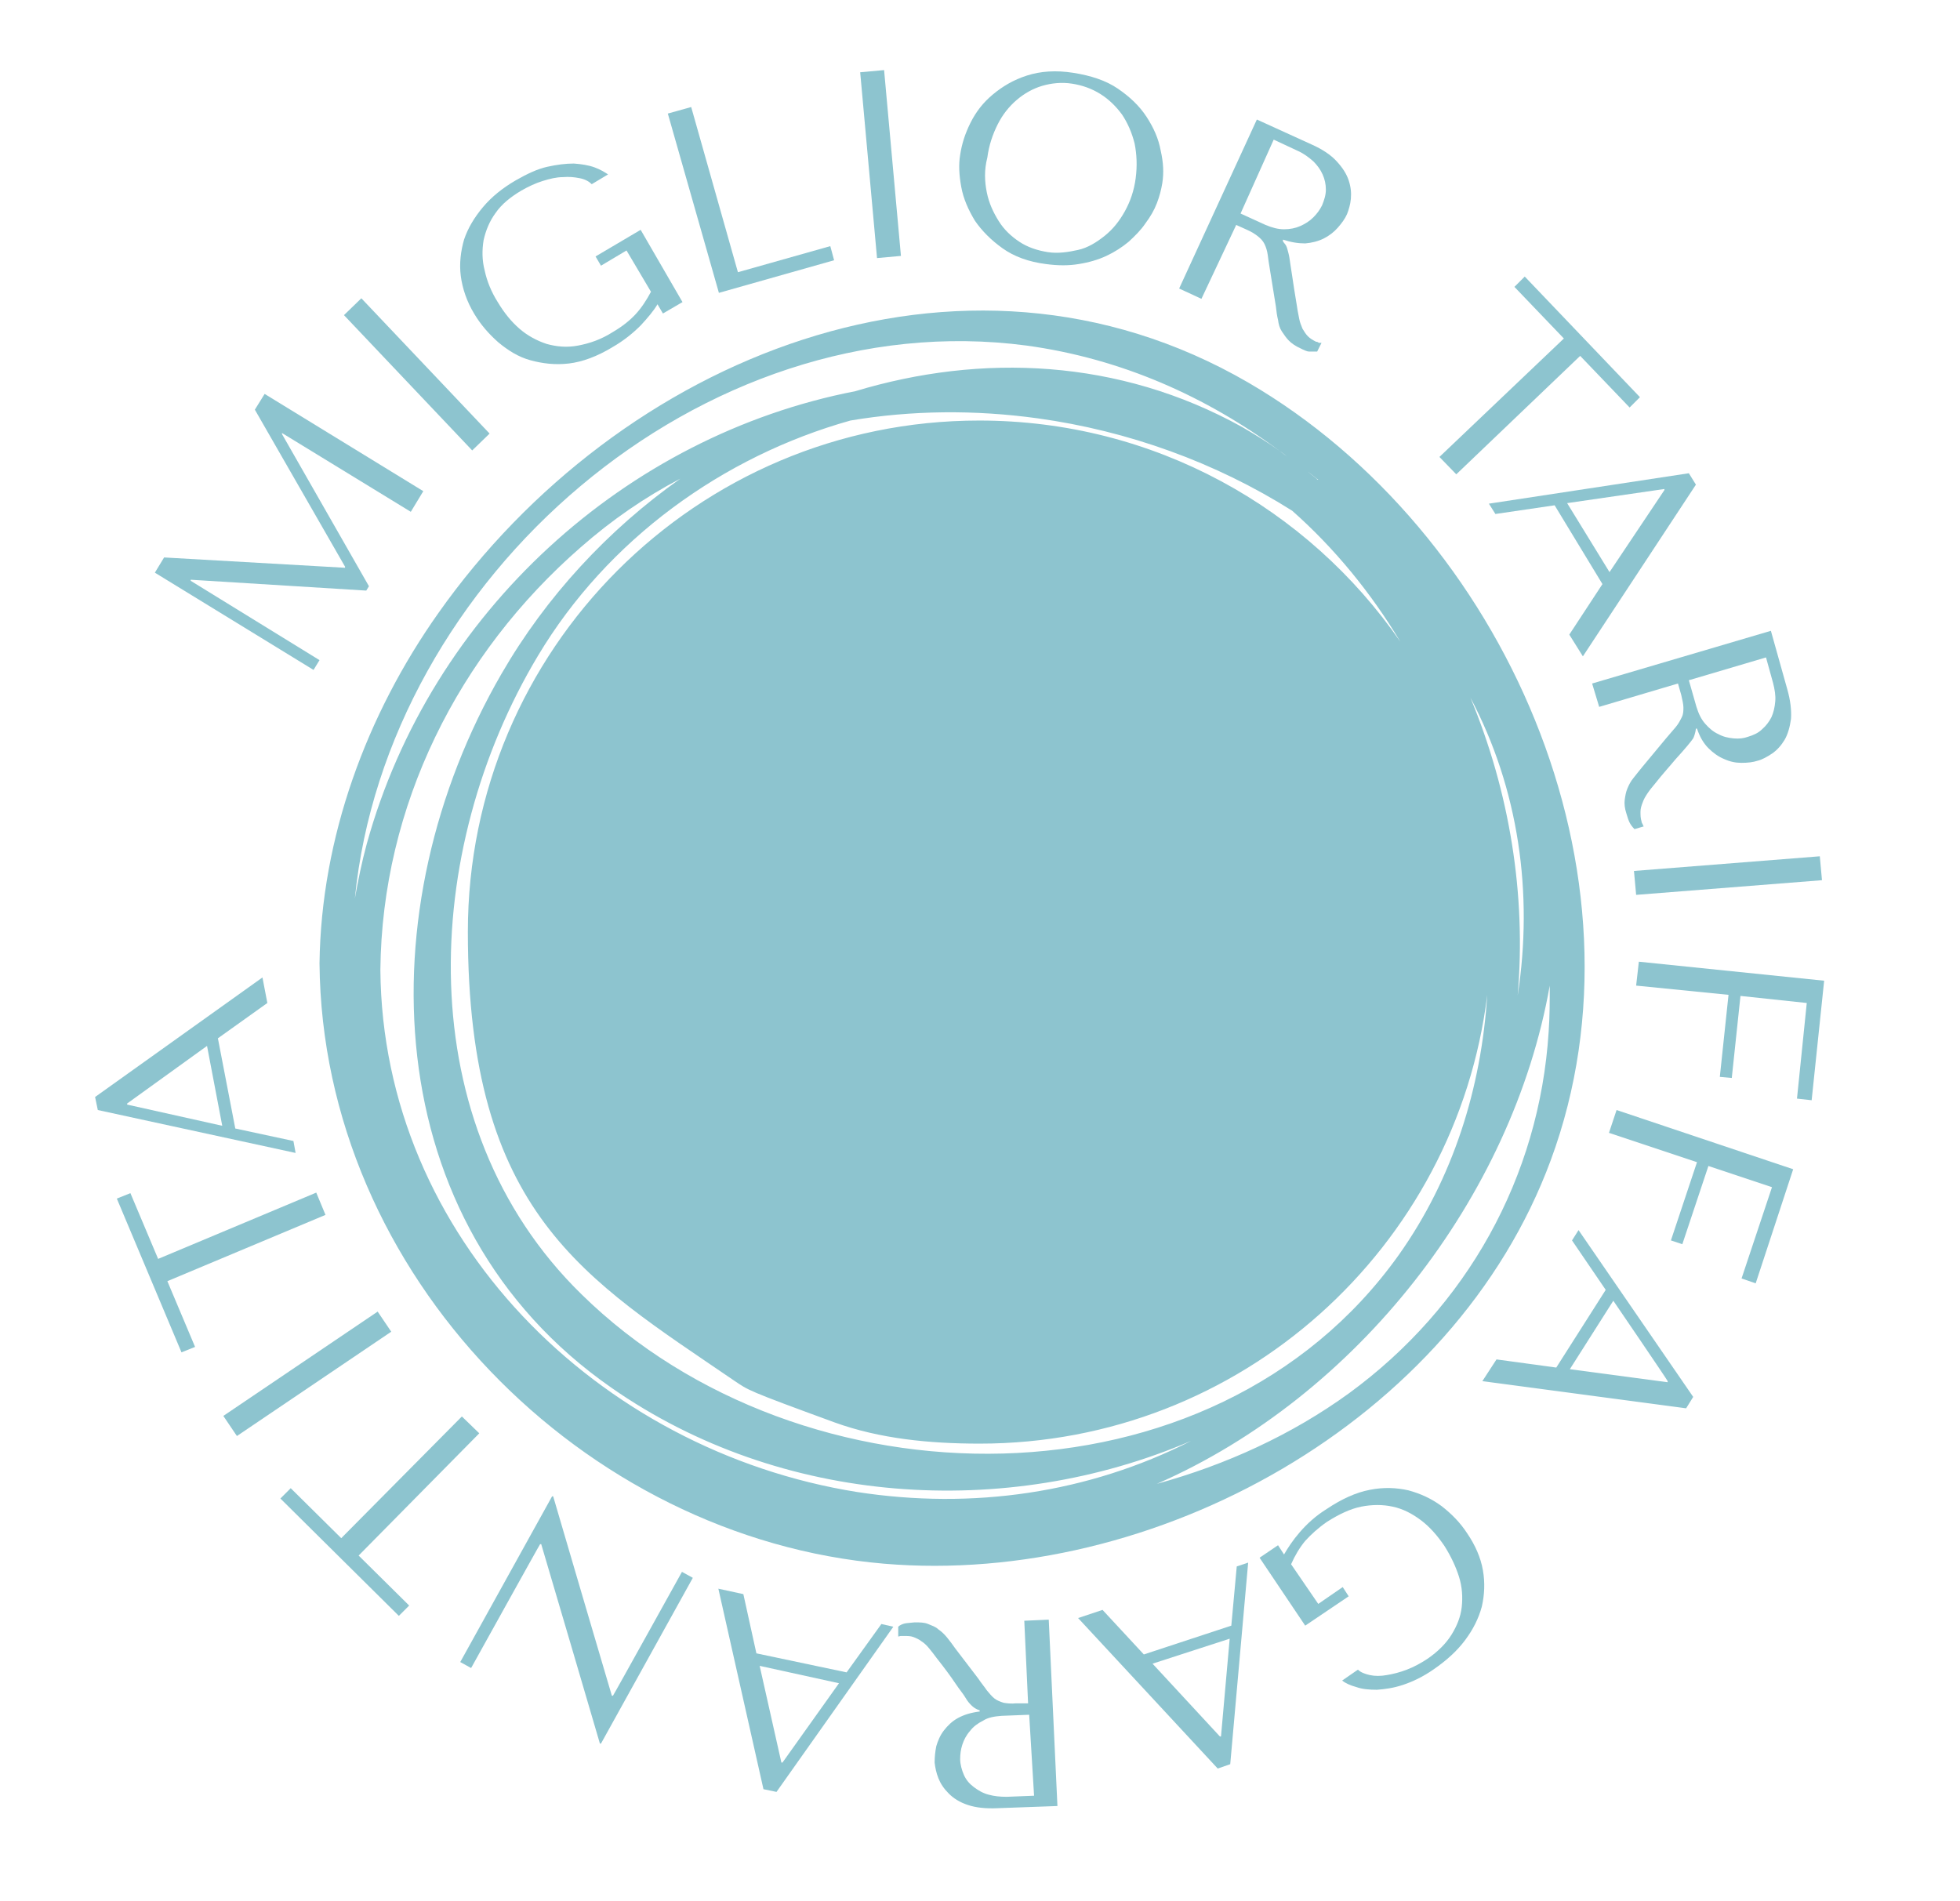 <?xml version="1.0" encoding="UTF-8"?>
<svg id="Livello_1" xmlns="http://www.w3.org/2000/svg" version="1.1" viewBox="0 0 360.7 349.9">
  <!-- Generator: Adobe Illustrator 29.6.0, SVG Export Plug-In . SVG Version: 2.1.0 Build 27)  -->
  <defs>
    <style>
      .st0 {
        fill: #8dc4cf;
      }
    </style>
  </defs>
  <g id="Livello_11">
    <path class="st0" d="M183.3,96.4c0-.4-.1.5,0,0h0ZM285.2,181.4c0,2.9,0,5.7-.2,8.5-1.7,26.8-15.1,50.7-36.7,66.5-10.6,7.7-22.7,13.2-35.4,16.7,36.8-16.1,65.4-52.7,72.3-91.7M279.3,183.2c1.6-18.5-1.5-37.5-8.7-54.8,8.9,16.8,11.6,36,8.7,54.8M257.7,118.1c-17-24.6-45.3-40.7-77.5-40.7-52,0-94.1,42.2-94.1,94.1s21.5,63.8,49,82.6c2.7,1.8,2.1,1.7,18.5,7.7,8.3,3,17.4,3.9,26.7,3.9,48.1,0,87.7-36.1,93.4-82.6-1.1,17.2-6.3,33.8-16.3,47.9-34.2,48-109.9,47-150.4,7.2-31.9-31.2-29.4-81.8-8-117.5,12.8-21.4,34-36.7,57.5-43.3,11.3-1.9,22.9-2,34.5-.4,16.6,2.3,32.7,8.1,46.8,17,7.8,6.9,14.5,15.1,19.9,24.1M235.5,83c.6.4,1.2.9,1.8,1.3,1.8,1.4,3.6,2.6,5.3,4-.1,0-.2,0-.3-.2-1.6-1.3-3.3-2.6-4.9-3.8-.7-.4-1.3-.8-1.9-1.3-2.2-1.6-4.5-3-6.9-4.4-22.7-12.6-48-13.6-71.2-6.6-42.2,8.2-78.1,40.6-89.9,83.3-.9,3.3-1.6,6.7-2.2,10.1,5.8-58.9,63.8-109.7,123.6-101.8,17.5,2.4,33.1,9.4,46.6,19.4M70,178.5c.3-30.2,14.3-58.1,36.9-77.8,5.7-5,11.8-9.2,18.3-12.6-13.3,9.4-24.7,21.7-32.9,35.9-24.9,43-23.2,101.2,20.2,131.4,31.2,21.8,72.6,24.4,106.7,9.8-18.9,9.6-40.2,12.7-61.5,9.4-47.6-7.6-87.3-46.8-87.7-96.1M229.7,70.4c-52.9-30.7-115.9-4.5-149,42.4-13.3,18.8-21.6,41.4-21.9,64.5.5,57.4,48.6,105.8,103.9,110.5,49.6,4.2,104.9-26,122.7-74.3,19.4-52.5-8.6-115.7-55.7-143.1"/>
  </g>
  <g id="Livello_2">
    <g>
      <path class="st0" d="M63.5,104.5v-.2l-16.6-28.9,1.8-2.9,29.2,17.9-2.3,3.8-23.7-14.5v.2l16,28-.5.8-32.3-2v.2l23.7,14.6-1.1,1.8-29.2-17.9,1.7-2.8s33.3,1.9,33.3,1.9Z"/>
      <path class="st0" d="M66.5,54.9l23.6,24.9-3.2,3.1-23.6-24.9,3.2-3.1Z"/>
      <path class="st0" d="M125.6,55.6l-3.6,2.1-1-1.7c-.7,1.2-1.8,2.5-3.1,3.9-1.4,1.4-3.1,2.8-5.2,4-2.8,1.7-5.5,2.7-8,3-2.6.3-4.9,0-7.1-.6s-4.1-1.8-5.9-3.3c-1.7-1.5-3.2-3.2-4.4-5.2-1.4-2.3-2.2-4.7-2.5-7s0-4.6.6-6.7c.7-2.1,1.9-4.1,3.5-6s3.6-3.5,6-4.9c2.1-1.2,4-2.1,5.8-2.5s3.4-.6,4.9-.6c1.4.1,2.7.3,3.8.7,1.1.4,1.9.9,2.5,1.3l-3,1.8c-.5-.5-1.2-.9-2.2-1.1s-2-.3-3.1-.2c-1.2,0-2.4.3-3.7.7-1.3.4-2.6,1-4,1.8-2,1.2-3.6,2.5-4.7,4.1-1.1,1.5-1.8,3.2-2.2,5-.3,1.8-.3,3.7.2,5.6.4,1.9,1.2,3.9,2.4,5.8,1.2,2,2.5,3.6,4,4.9,1.5,1.3,3.2,2.2,5,2.8,1.8.5,3.7.7,5.8.3s4.2-1.1,6.4-2.5c1.7-1,3.1-2.1,4.2-3.3s2-2.6,2.8-4.1l-4.5-7.6-4.7,2.8-1-1.7,8.3-4.9,7.7,13.3h0Z"/>
      <path class="st0" d="M132.3,53.9l-9.4-33,4.3-1.2,8.6,30.4,17-4.8.7,2.6s-21.2,6-21.2,6Z"/>
      <path class="st0" d="M162.7,12.9l3.1,34.2-4.4.4-3.1-34.2,4.4-.4Z"/>
      <path class="st0" d="M178.6,22.6c1-2,2.3-3.7,4.1-5.2s3.8-2.7,6.3-3.5,5.3-1,8.5-.5,6,1.4,8.2,2.9,4,3.2,5.3,5.2,2.2,4,2.6,6.2c.5,2.2.6,4.1.3,6-.2,1.2-.5,2.4-1,3.7s-1.2,2.5-2.1,3.7c-.8,1.2-1.9,2.3-3.1,3.4-1.2,1-2.6,1.9-4.1,2.6-1.5.7-3.2,1.2-5.1,1.5-1.8.3-3.8.3-6,0-3.2-.4-5.9-1.4-8-2.9s-3.8-3.2-5.1-5.1c-1.2-2-2.1-4-2.5-6.2s-.5-4.1-.2-5.9c.3-2,.9-3.9,1.9-5.9h0ZM181.6,35.4c.4,2,1.2,3.7,2.2,5.3s2.3,2.8,3.8,3.8,3.3,1.6,5.2,1.9c1.9.3,3.8,0,5.6-.4s3.4-1.4,4.9-2.6c1.5-1.2,2.7-2.7,3.7-4.5s1.7-3.8,2-6.1.2-4.4-.2-6.4c-.5-2-1.3-3.8-2.3-5.3-1.1-1.5-2.4-2.8-4-3.8s-3.3-1.6-5.2-1.9c-1.9-.3-3.8-.1-5.5.4s-3.3,1.4-4.7,2.6-2.6,2.7-3.5,4.5-1.6,3.8-1.9,6.1c-.6,2.3-.5,4.4-.1,6.4Z"/>
      <path class="st0" d="M241.4,26.6c2,.9,3.5,1.9,4.6,3.1s1.8,2.3,2.2,3.5.5,2.3.4,3.4c-.1,1.1-.4,2-.7,2.8-.4.9-1,1.7-1.7,2.5s-1.6,1.5-2.6,2-2.2.8-3.4.9c-1.3,0-2.6-.2-4.1-.7v.2c-.1,0,.2.4.2.4.3.3.5.7.6,1.1s.3,1,.4,1.7c.1.8.3,1.9.5,3.3.2,1.4.5,3.3.9,5.7.1.8.3,1.6.4,2.2s.4,1.3.6,1.8c.3.5.6,1,1,1.4s.9.7,1.5,1c.1,0,.3,0,.5.2h.5l-.8,1.6h-1.5c-.4,0-1-.3-1.6-.6-.9-.4-1.6-.9-2.1-1.4s-.9-1.1-1.3-1.7-.6-1.3-.7-2.1c-.2-.8-.3-1.6-.4-2.5l-1.1-6.8c-.2-1.1-.3-2-.4-2.7-.1-.7-.3-1.4-.6-2s-.7-1-1.2-1.4-1.1-.8-2-1.2l-2-.9-6.4,13.6-4.1-1.9,14.3-31.1,10.1,4.6h0ZM228.3,39.3l4.6,2.1c1.2.5,2.3.8,3.4.8s2.1-.2,3-.6c.9-.4,1.7-.9,2.4-1.6.7-.7,1.2-1.4,1.6-2.2.4-1,.7-1.9.7-2.9s-.2-1.9-.6-2.8c-.4-.9-1-1.7-1.7-2.4-.8-.7-1.7-1.4-2.8-1.9l-4.5-2.1-6.1,13.6h0Z"/>
      <path class="st0" d="M264.9,84.1l22.9-21.8-9.1-9.5,1.9-1.9,21.2,22.2-1.9,1.9-9.1-9.5-22.8,21.8s-3.1-3.2-3.1-3.2Z"/>
      <path class="st0" d="M286.1,93l-10.9,1.6-1.2-1.9,36.8-5.6,1.3,2.1-20.8,31.6-2.5-4,6.1-9.3s-8.8-14.5-8.8-14.5ZM306.3,90.2v-.2c-.1,0-17.9,2.6-17.9,2.6l7.8,12.7,10.1-15.1Z"/>
      <path class="st0" d="M328.9,126.8c.6,2.1.8,3.9.7,5.5-.2,1.5-.6,2.9-1.2,3.9s-1.4,1.9-2.3,2.5-1.8,1.1-2.6,1.3c-.9.3-1.9.4-3,.4s-2.1-.2-3.2-.7c-1-.4-2-1.1-2.9-2s-1.6-2.1-2.1-3.6h-.2c0,.1-.1.6-.1.6-.1.4-.2.8-.4,1.2-.2.3-.6.8-1.1,1.4-.5.6-1.2,1.4-2.2,2.5-.9,1.1-2.2,2.5-3.7,4.4-.5.6-1,1.2-1.4,1.8s-.7,1.1-.9,1.7c-.2.5-.4,1.1-.4,1.7s0,1.2.2,1.8c0,.2.1.3.2.5s.1.3.2.4l-1.7.5c-.4-.4-.7-.8-.9-1.2s-.4-1-.6-1.7c-.3-.9-.4-1.8-.3-2.5s.2-1.4.5-2.1c.3-.7.6-1.3,1.1-1.9.5-.6,1-1.3,1.6-2l4.4-5.3c.7-.8,1.3-1.5,1.8-2.1s.8-1.2,1.1-1.8.3-1.2.3-1.8-.2-1.4-.4-2.3l-.6-2.1-14.5,4.3-1.3-4.3,32.9-9.7,3,10.7h0ZM310.8,125.2l1.4,4.9c.4,1.3.9,2.3,1.6,3.1s1.5,1.5,2.4,1.9c.9.5,1.8.7,2.8.8s1.9,0,2.7-.3c1-.3,1.9-.7,2.6-1.4.7-.6,1.3-1.4,1.7-2.2.4-.9.6-1.8.7-2.9s-.1-2.2-.4-3.4l-1.3-4.7-14.2,4.2h0Z"/>
      <path class="st0" d="M335.3,162l-34.2,2.7-.4-4.4,34.2-2.7.4,4.4Z"/>
      <path class="st0" d="M333.4,202.5l-2.7-.3,1.8-17.6-12.2-1.3-1.6,15.1-2.2-.2,1.6-15.1-17-1.7.5-4.4,34.1,3.5-2.3,22h0Z"/>
      <path class="st0" d="M323.1,236.2l-2.6-.9,5.6-16.8-11.7-3.9-4.8,14.4-2.1-.7,4.8-14.4-16.2-5.4,1.4-4.2,32.5,10.9-6.9,21h0Z"/>
      <path class="st0" d="M295.5,237.4l-6.2-9.1,1.2-1.9,21.1,30.7-1.3,2.1-37.5-5,2.6-4,11,1.5,9.1-14.3h0ZM306.9,254.4v-.2c.1,0-10-14.8-10-14.8l-8,12.6,18,2.4Z"/>
      <path class="st0" d="M231.8,286.7l3.4-2.3,1.1,1.7c.7-1.2,1.6-2.6,2.9-4.1s2.9-3,5-4.3c2.7-1.8,5.3-3,7.9-3.5,2.5-.5,4.9-.4,7.1.1,2.2.6,4.2,1.5,6.1,2.9,1.8,1.4,3.4,3,4.7,5,1.5,2.2,2.5,4.5,2.9,6.8s.3,4.5-.2,6.7c-.6,2.2-1.6,4.2-3.1,6.2s-3.4,3.7-5.7,5.3c-2,1.4-3.9,2.3-5.7,2.9s-3.4.8-4.8.9c-1.4,0-2.7-.1-3.8-.5-1.1-.3-2-.7-2.6-1.2l2.9-2c.5.5,1.3.8,2.2,1s2,.2,3.1,0c1.2-.2,2.4-.5,3.7-1s2.6-1.2,3.8-2c1.9-1.3,3.4-2.8,4.4-4.4s1.7-3.3,1.9-5.1c.2-1.8.1-3.7-.5-5.6s-1.5-3.8-2.7-5.7c-1.3-1.9-2.7-3.5-4.3-4.7s-3.3-2.1-5.2-2.5c-1.8-.4-3.8-.4-5.8,0s-4.1,1.4-6.3,2.8c-1.6,1.1-2.9,2.3-4,3.5-1,1.2-1.9,2.7-2.6,4.3l5,7.3,4.5-3.1,1.1,1.7-8,5.4-8.4-12.5h0Z"/>
      <path class="st0" d="M226.6,299.2l1-10.9,2.1-.7-3.3,37.1-2.3.8-25.7-27.7,4.5-1.5,7.6,8.2,16.1-5.3h0ZM224.5,319.6h.2c0-.1,1.6-18,1.6-18l-14.2,4.6,12.4,13.4Z"/>
      <path class="st0" d="M183.6,332.8c-2.2.1-4-.1-5.5-.6s-2.6-1.2-3.5-2.1-1.5-1.8-1.9-2.8-.6-2-.7-2.9c0-1,.1-2,.3-3,.3-1,.7-2,1.4-2.9s1.5-1.7,2.6-2.3c1.1-.6,2.4-1,4-1.2v-.2l-.5-.2c-.4-.2-.7-.4-1-.7s-.7-.7-1.1-1.4-1.1-1.5-1.9-2.7c-.8-1.2-1.9-2.7-3.4-4.6-.5-.7-1-1.3-1.4-1.8s-.9-1-1.4-1.3c-.5-.4-1-.6-1.5-.8-.5-.2-1.1-.2-1.8-.2h-.5c-.2,0-.3.1-.5.1v-1.8c.3-.3.8-.5,1.2-.6.5-.1,1-.1,1.8-.2,1,0,1.8,0,2.5.3s1.4.5,1.9,1c.6.4,1.1.9,1.6,1.5s1,1.3,1.5,2l4.2,5.5c.6.9,1.2,1.6,1.6,2.2.5.6.9,1.1,1.4,1.5s1.1.6,1.7.8c.6.1,1.4.2,2.3.1h2.2c0-.1-.7-15.2-.7-15.2l4.5-.2,1.6,34.3-11,.4h0ZM189.4,315.6l-5.1.2c-1.3.1-2.5.3-3.4.9-1,.5-1.8,1.1-2.4,1.9-.7.8-1.1,1.6-1.4,2.5-.3.9-.4,1.8-.4,2.7s.3,2,.7,2.9,1,1.6,1.8,2.2,1.6,1.1,2.7,1.4,2.1.4,3.4.4l5-.2-.9-14.9h0Z"/>
      <path class="st0" d="M155.8,307.8l6.4-8.9,2.2.5-21.5,30.4-2.4-.5-8.3-36.9,4.6,1,2.4,10.9,16.6,3.5ZM143.8,324.4h.2l10.4-14.6-14.6-3.2,4,17.8h0Z"/>
      <path class="st0" d="M84.7,305.9l16.9-30.5h.2c0,.1,10.8,36.7,10.8,36.7h.2c0,.1,12.7-22.8,12.7-22.8l2,1.1-16.9,30.5h-.2c0-.1-10.8-36.7-10.8-36.7h-.2c0-.1-12.7,22.8-12.7,22.8l-2-1.1Z"/>
      <path class="st0" d="M88.2,263.8l-22.2,22.5,9.3,9.2-1.9,1.9-21.8-21.6,1.9-1.9,9.3,9.2,22.2-22.4,3.2,3.1h0Z"/>
      <path class="st0" d="M41.1,260.6l28.4-19.2,2.5,3.7-28.4,19.2-2.5-3.7Z"/>
      <path class="st0" d="M59.9,223.6l-29.1,12.2,5.1,12.1-2.5,1-11.9-28.3,2.5-1,5.1,12.1,29.1-12.2,1.7,4.1h0Z"/>
      <path class="st0" d="M43.3,207.7l10.7,2.3.4,2.2-36.4-7.9-.5-2.4,30.8-22,.9,4.7-9.1,6.5,3.2,16.6h0ZM23.4,203.1v.2l17.5,3.9-2.8-14.7s-14.7,10.6-14.7,10.6Z"/>
    </g>
  </g>
</svg>